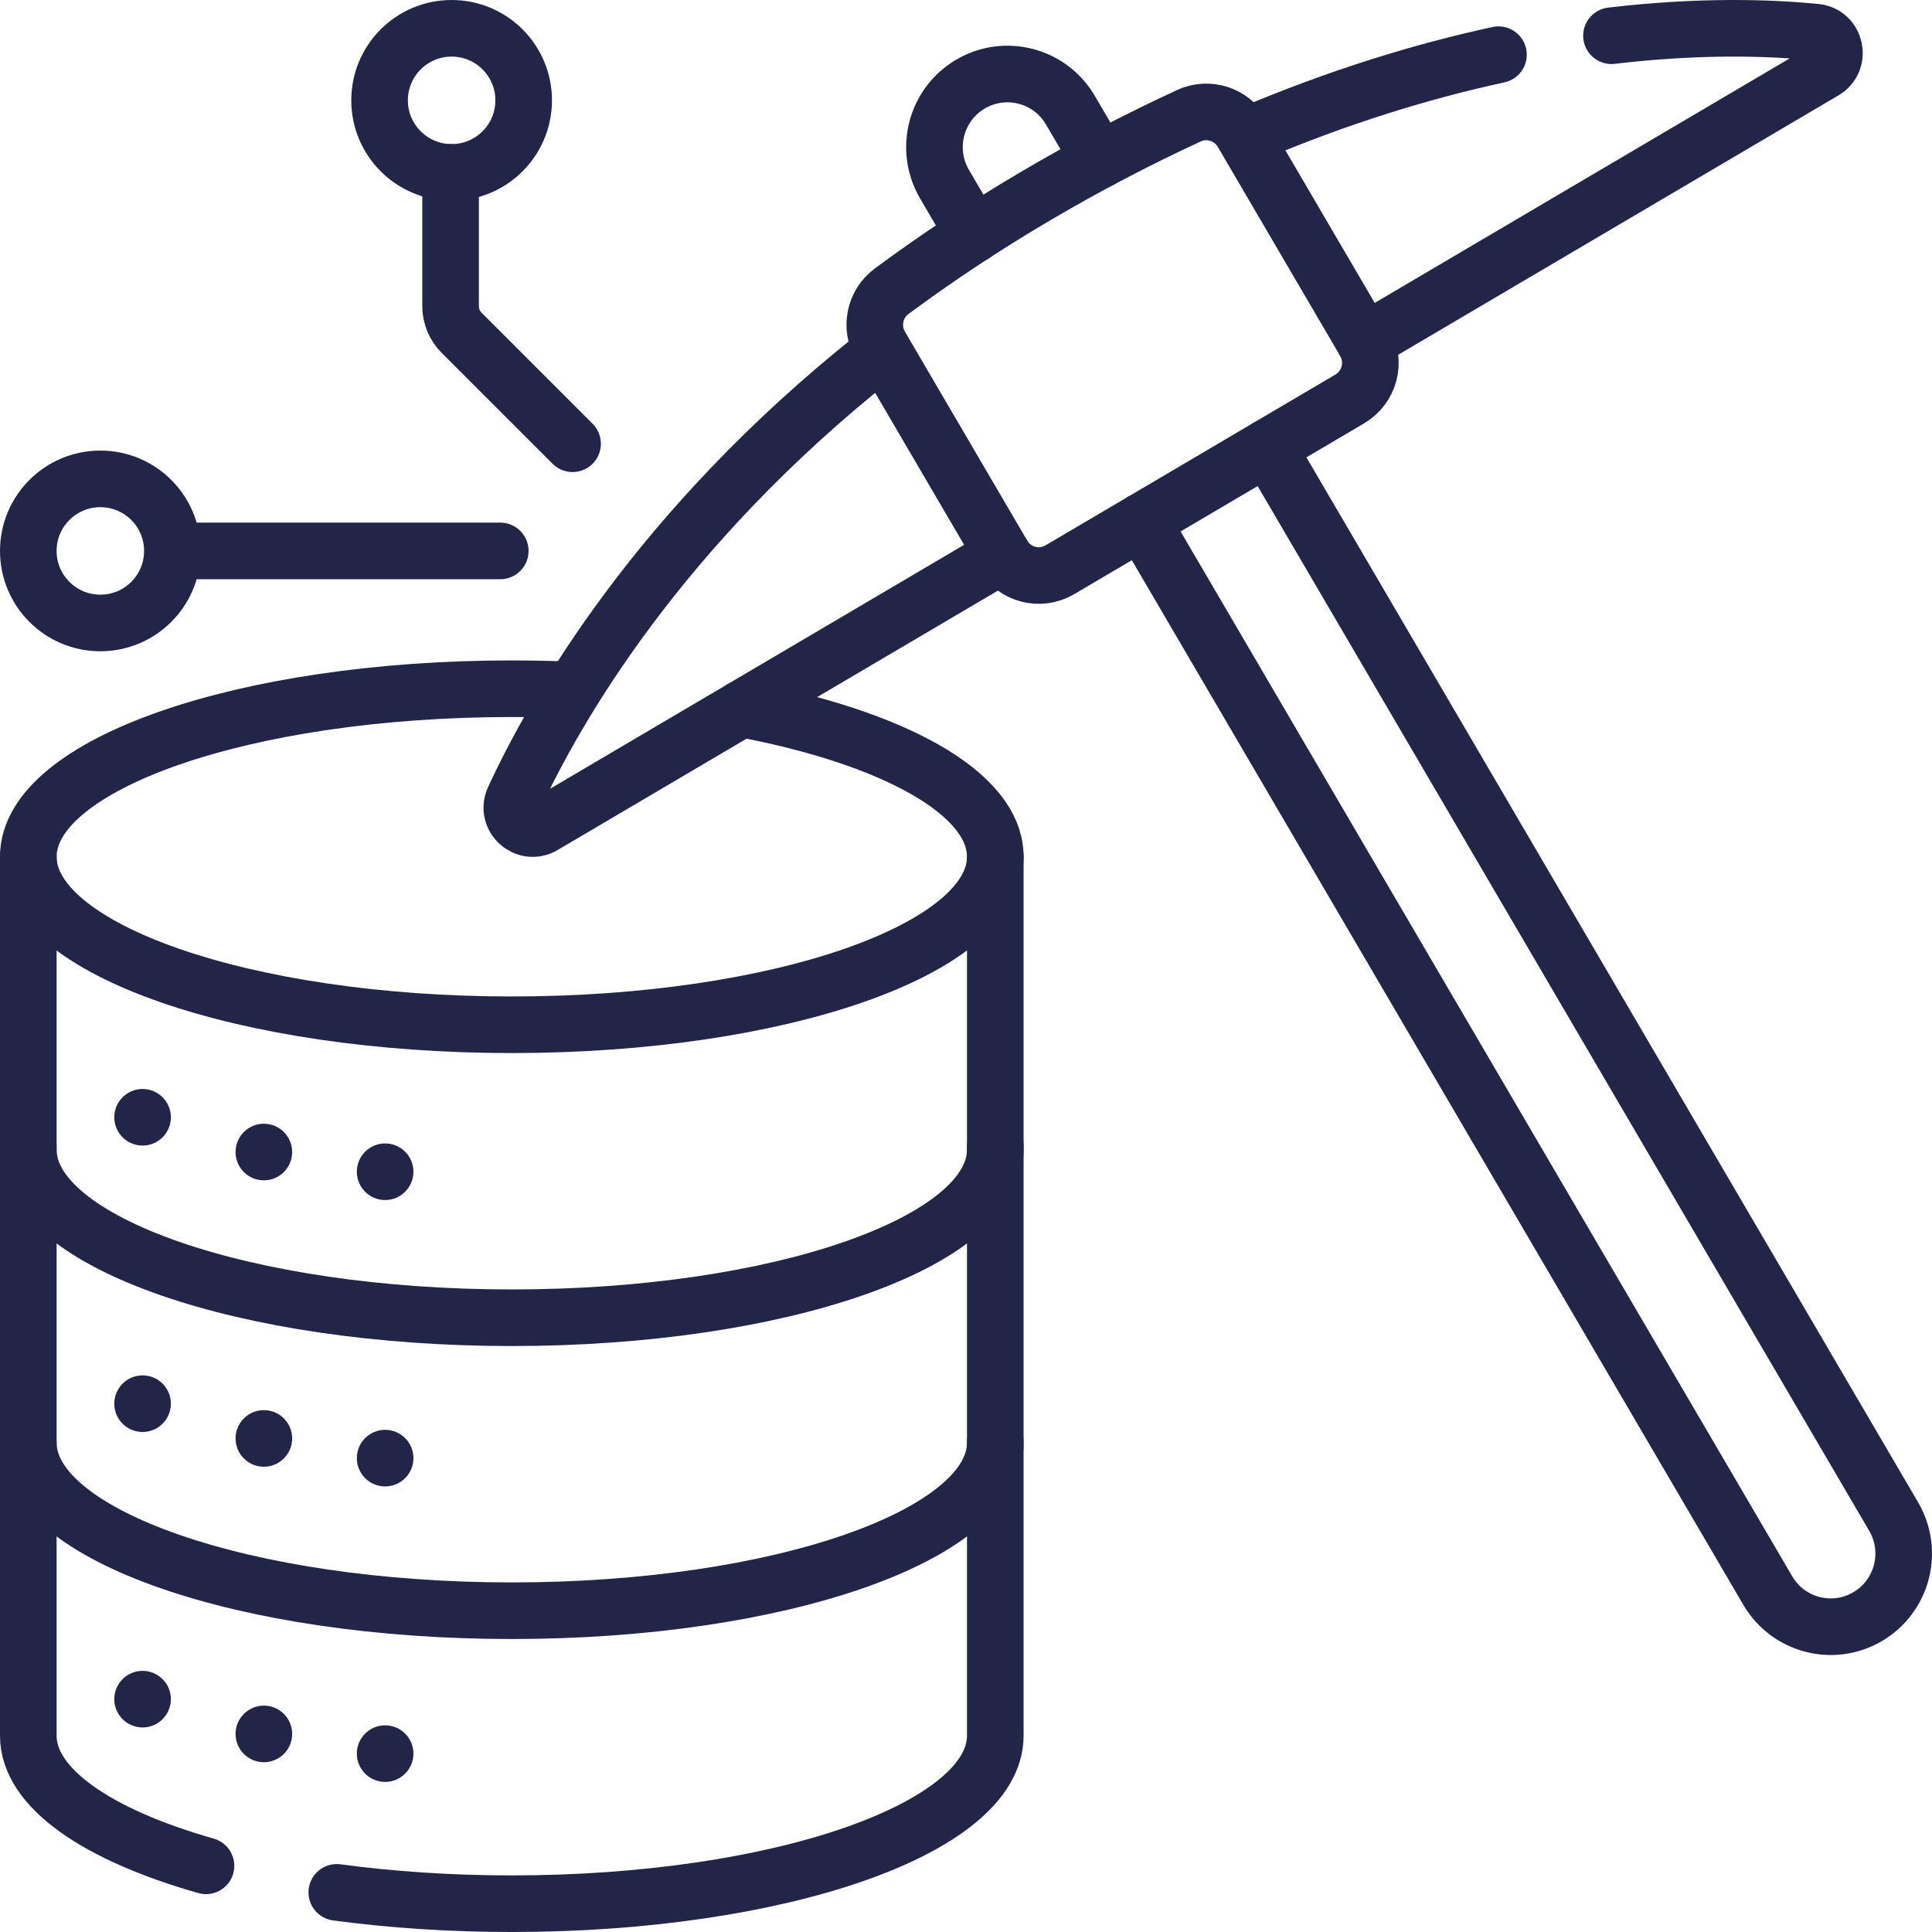 <svg width="512" height="512" viewBox="0 0 512 512" fill="none" xmlns="http://www.w3.org/2000/svg">
<g clip-path="url(#clip0_642_2)">
<path d="M89.253 501.494C103.635 503.435 119.276 504.5 135.632 504.5C206.397 504.5 263.764 484.565 263.764 459.973V382.331" stroke="#222548" stroke-width="15" stroke-miterlimit="10" stroke-linecap="round" stroke-linejoin="round"/>
<path d="M7.5 382.331V459.973C7.5 473.881 25.849 486.299 54.592 494.465" stroke="#222548" stroke-width="15" stroke-miterlimit="10" stroke-linecap="round" stroke-linejoin="round"/>
<path d="M7.5 303.767V382.331C7.5 406.923 64.867 426.858 135.632 426.858C206.397 426.858 263.764 406.923 263.764 382.331V303.767" stroke="#222548" stroke-width="15" stroke-miterlimit="10" stroke-linecap="round" stroke-linejoin="round"/>
<path d="M7.5 227.046V304.688C7.5 329.28 64.867 349.215 135.632 349.215C206.397 349.215 263.764 329.28 263.764 304.688V227.046" stroke="#222548" stroke-width="15" stroke-miterlimit="10" stroke-linecap="round" stroke-linejoin="round"/>
<path d="M196.525 187.859C236.567 195.389 263.764 210.114 263.764 227.046C263.764 251.638 206.397 271.573 135.632 271.573C64.867 271.573 7.5 251.637 7.5 227.046C7.5 202.455 64.867 182.519 135.632 182.519C141.09 182.519 146.468 182.638 151.746 182.868" stroke="#222548" stroke-width="15" stroke-miterlimit="10" stroke-linecap="round" stroke-linejoin="round"/>
<circle cx="37.786" cy="296.09" r="7.5" fill="#222548"/>
<circle cx="69.925" cy="305.302" r="7.5" fill="#222548"/>
<circle cx="102.064" cy="310.523" r="7.5" fill="#222548"/>
<circle cx="37.786" cy="371.988" r="7.5" fill="#222548"/>
<circle cx="69.925" cy="381.201" r="7.5" fill="#222548"/>
<circle cx="102.064" cy="386.421" r="7.5" fill="#222548"/>
<circle cx="37.786" cy="450.294" r="7.5" fill="#222548"/>
<circle cx="69.925" cy="459.507" r="7.5" fill="#222548"/>
<circle cx="102.064" cy="464.727" r="7.5" fill="#222548"/>
<path d="M335.96 118.536L501.838 401.909C507.238 411.134 504.159 422.999 494.959 428.419C485.746 433.847 473.887 430.757 468.48 421.519L302.621 138.179" stroke="#222548" stroke-width="15" stroke-miterlimit="10" stroke-linecap="round" stroke-linejoin="round"/>
<path d="M258.079 62.086L250.302 48.801C244.902 39.576 247.981 27.711 257.181 22.291C266.394 16.863 278.253 19.953 283.661 29.191L291.418 42.442" stroke="#222548" stroke-width="15" stroke-miterlimit="10" stroke-linecap="round" stroke-linejoin="round"/>
<path d="M427.056 9.467C450.645 6.68 469.155 7.333 481.166 8.516C486.487 9.04 488.021 16.093 483.41 18.809L361.64 90.554" stroke="#222548" stroke-width="15" stroke-miterlimit="10" stroke-linecap="round" stroke-linejoin="round"/>
<path d="M330.816 35.799C354.942 25.531 377.221 18.802 397.108 14.494" stroke="#222548" stroke-width="15" stroke-miterlimit="10" stroke-linecap="round" stroke-linejoin="round"/>
<path d="M265.75 147.05L143.983 218.793C139.317 221.542 133.891 216.621 136.168 211.696C147.166 187.907 174.481 140.159 231.823 94.546" stroke="#222548" stroke-width="15" stroke-miterlimit="10" stroke-linecap="round" stroke-linejoin="round"/>
<path d="M274.222 52.093C260.94 59.919 248.285 68.301 236.274 77.198C231.74 80.556 230.497 86.827 233.351 91.702L265.75 147.05C268.84 152.328 275.609 154.094 280.87 150.994L357.709 105.722C362.97 102.622 364.73 95.831 361.64 90.553L329.204 35.142C326.341 30.25 320.248 28.292 315.11 30.658C301.422 36.962 287.78 44.104 274.222 52.093Z" stroke="#222548" stroke-width="15" stroke-miterlimit="10" stroke-linecap="round" stroke-linejoin="round"/>
<path d="M151.737 117.596L122.34 88.2C120.465 86.325 119.411 83.781 119.411 81.129V45.685" stroke="#222548" stroke-width="15" stroke-miterlimit="10" stroke-linecap="round" stroke-linejoin="round"/>
<path d="M132.574 146H45.932" stroke="#222548" stroke-width="15" stroke-miterlimit="10" stroke-linecap="round" stroke-linejoin="round"/>
<path d="M119.685 45.684C130.229 45.684 138.777 37.136 138.777 26.592C138.777 16.048 130.229 7.5 119.685 7.5C109.141 7.5 100.593 16.048 100.593 26.592C100.593 37.136 109.141 45.684 119.685 45.684Z" stroke="#222548" stroke-width="15" stroke-miterlimit="10" stroke-linecap="round" stroke-linejoin="round"/>
<path d="M26.592 165.092C37.136 165.092 45.684 156.544 45.684 146C45.684 135.456 37.136 126.908 26.592 126.908C16.048 126.908 7.5 135.456 7.5 146C7.5 156.544 16.048 165.092 26.592 165.092Z" stroke="#222548" stroke-width="15" stroke-miterlimit="10" stroke-linecap="round" stroke-linejoin="round"/>
</g>
<defs>
<clipPath id="clip0_642_2">
<rect width="512" height="512" fill="white"/>
</clipPath>
</defs>
</svg>
